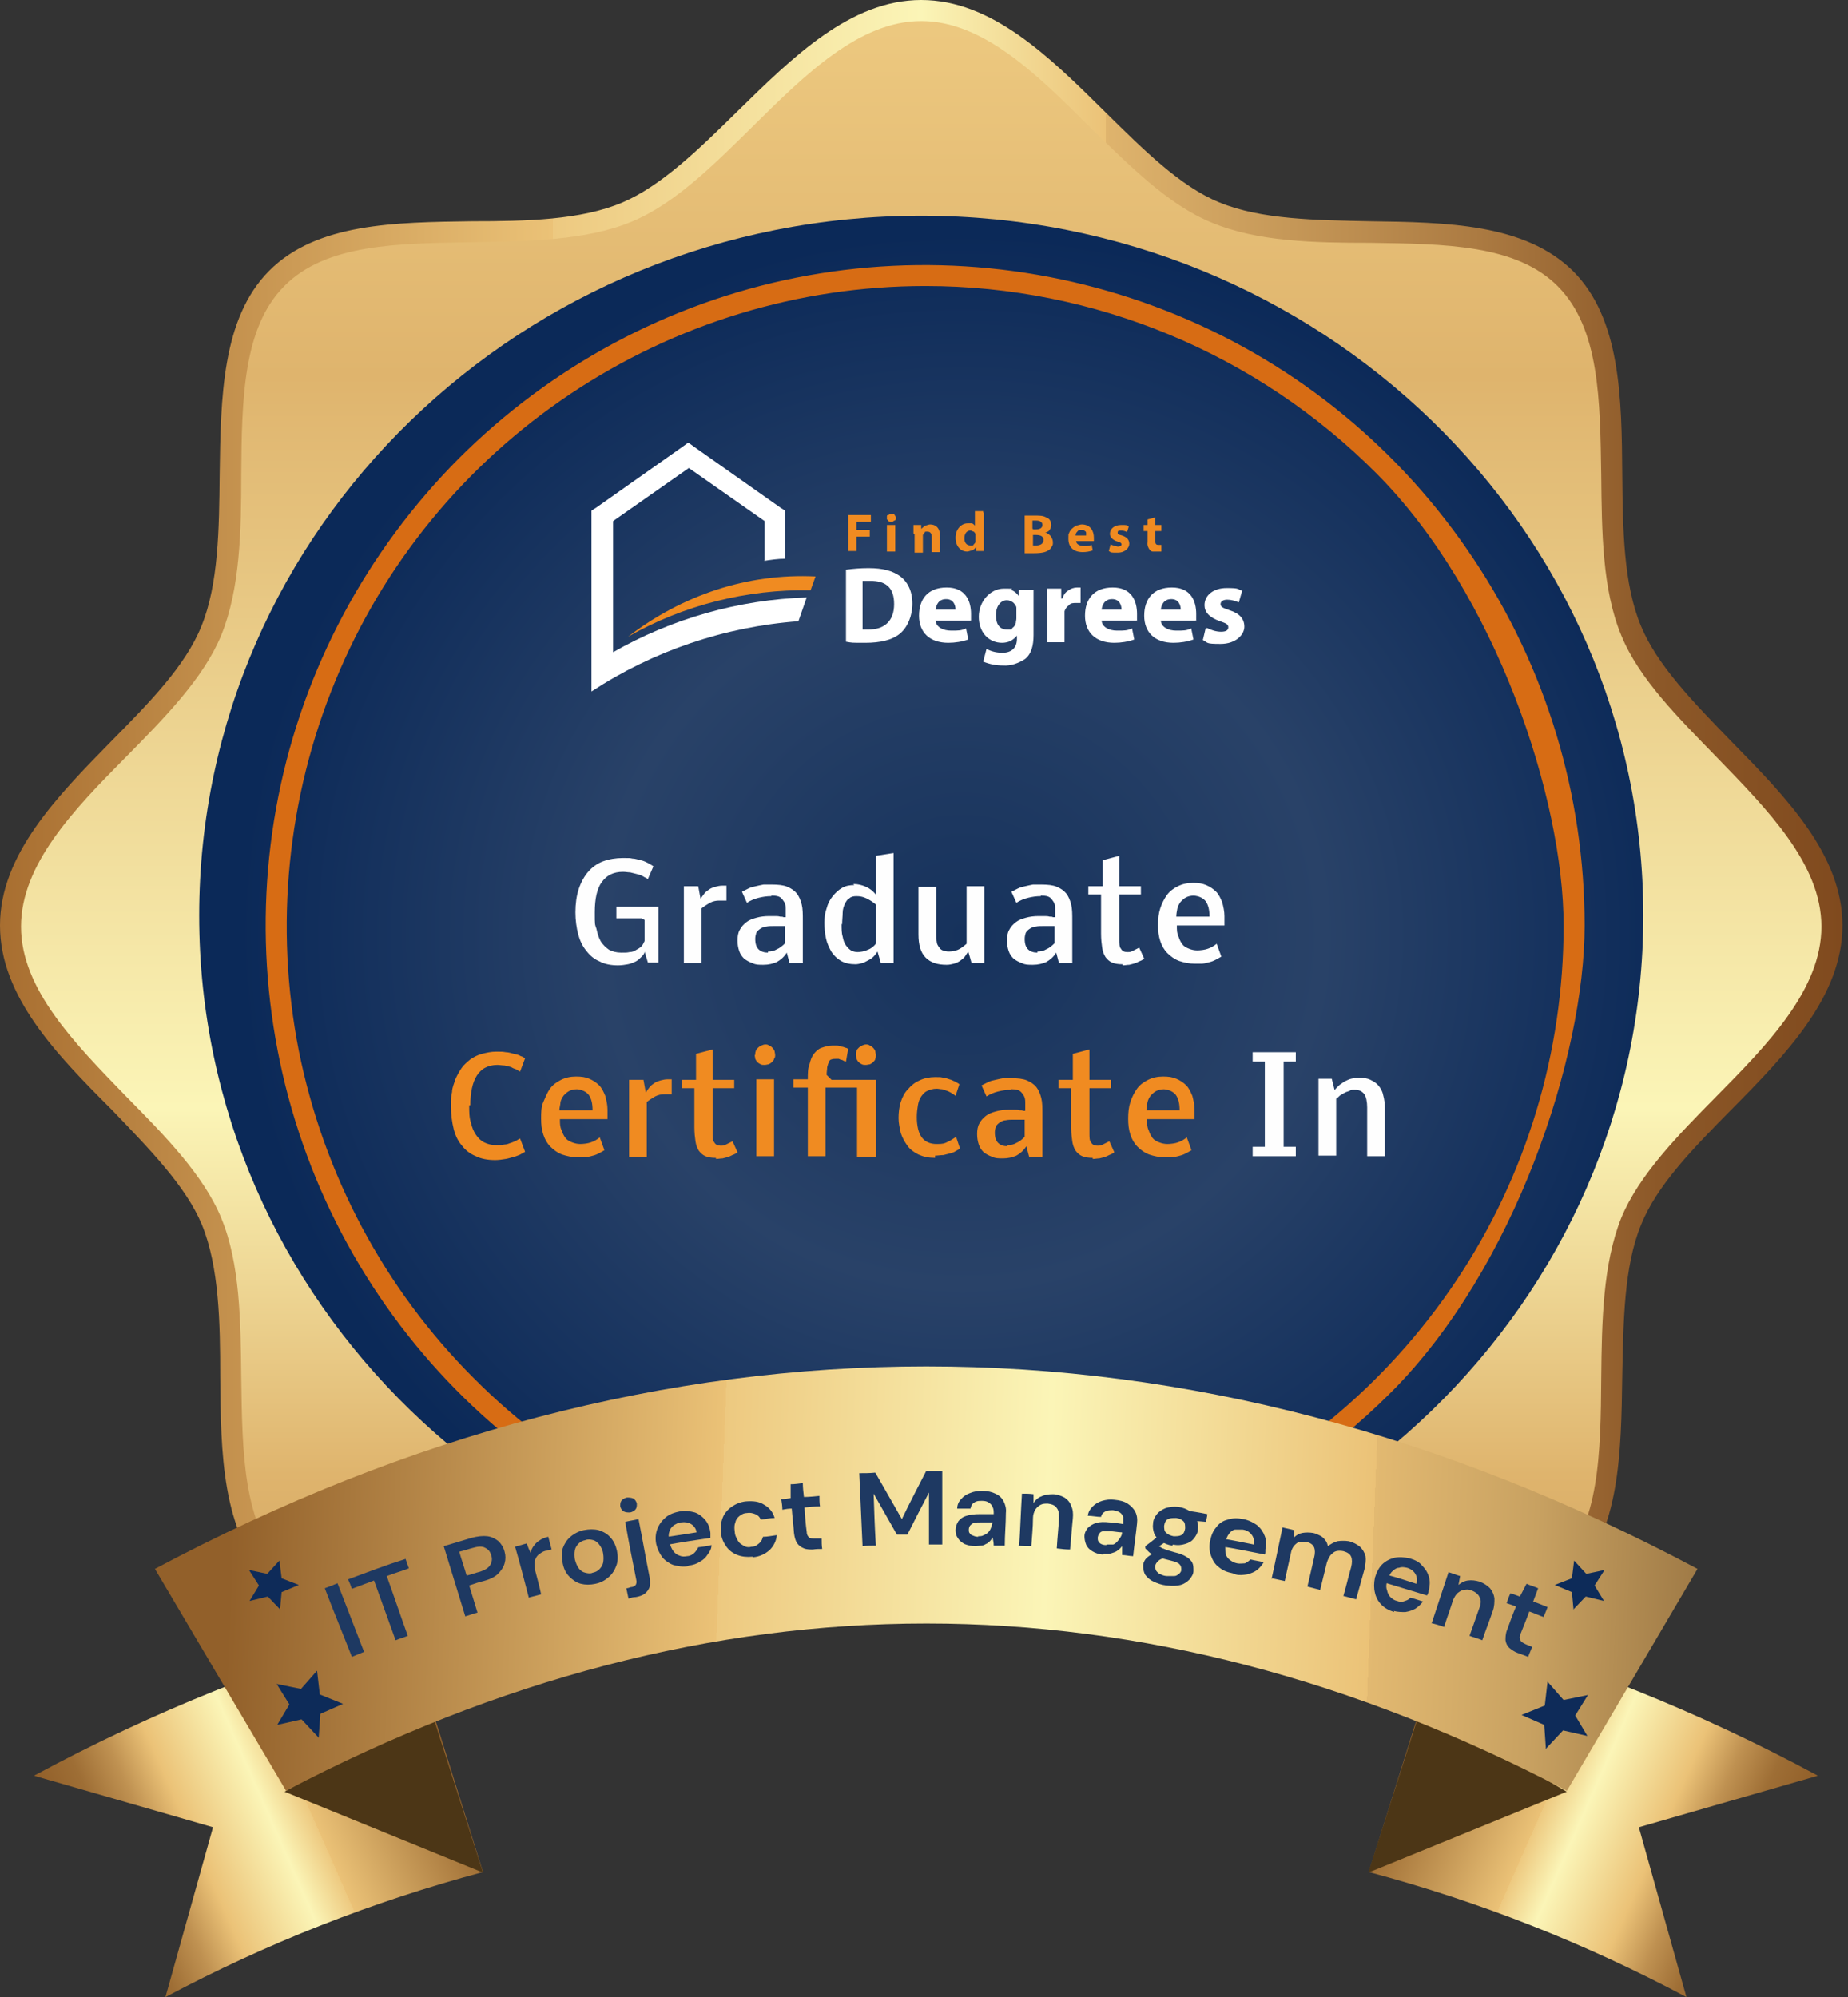 <?xml version="1.0" encoding="UTF-8"?>
<svg xmlns="http://www.w3.org/2000/svg" xmlns:xlink="http://www.w3.org/1999/xlink" version="1.1" viewBox="0 0 334 361">
  <rect x="0" y="0" width="334" height="361" fill="#333333" stroke="none"/>
  <defs>
    <style>
      .cls-1 {
        fill: none;
      }

      .cls-2 {
        fill: url(#radial-gradient-5);
      }

      .cls-3 {
        fill: url(#radial-gradient-4);
      }

      .cls-4 {
        fill: url(#radial-gradient-3);
      }

      .cls-5 {
        fill: url(#radial-gradient-2);
      }

      .cls-6 {
        fill: #1e3962;
      }

      .cls-7 {
        fill: url(#linear-gradient-5);
      }

      .cls-8 {
        fill: url(#linear-gradient-4);
      }

      .cls-9 {
        fill: url(#linear-gradient-3);
      }

      .cls-10 {
        fill: url(#linear-gradient-2);
      }

      .cls-11 {
        fill: url(#radial-gradient);
      }

      .cls-12 {
        fill: url(#linear-gradient);
      }

      .cls-13 {
        clip-path: url(#clippath-1);
      }

      .cls-14 {
        fill: #d76c14;
      }

      .cls-15 {
        fill: #fff;
      }

      .cls-16 {
        fill: #4c3616;
      }

      .cls-17 {
        fill: #fefefe;
      }

      .cls-18 {
        fill: #f08b21;
      }

      .cls-19 {
        clip-path: url(#clippath);
      }

      .cls-20 {
        fill: #a86e30;
      }
    </style>
    <clipPath id="clippath">
      <rect class="cls-1" width="334" height="361"/>
    </clipPath>
    <linearGradient id="linear-gradient" x1="167.1" y1="2601.9" x2="167.1" y2="2932.7" gradientTransform="translate(0 -2600)" gradientUnits="userSpaceOnUse">
      <stop offset="0" stop-color="#edc980"/>
      <stop offset=".2" stop-color="#dfb46d"/>
      <stop offset=".6" stop-color="#fbf5b7"/>
      <stop offset=".8" stop-color="#dfb46d"/>
      <stop offset=".9" stop-color="#cfa360"/>
      <stop offset="1" stop-color="#ac7b42"/>
    </linearGradient>
    <linearGradient id="linear-gradient-2" x1="0" y1="2749.1" x2="333" y2="2749.1" gradientTransform="translate(0 -2600)" gradientUnits="userSpaceOnUse">
      <stop offset="0" stop-color="#a86e30"/>
      <stop offset=".3" stop-color="#ebc277"/>
      <stop offset=".3" stop-color="#edc980"/>
      <stop offset=".5" stop-color="#fbf5b7"/>
      <stop offset=".6" stop-color="#ebc277"/>
      <stop offset=".6" stop-color="#dfb46d"/>
      <stop offset=".8" stop-color="#ac7b42"/>
      <stop offset=".9" stop-color="#8c5828"/>
      <stop offset="1" stop-color="#804a1e"/>
    </linearGradient>
    <radialGradient id="radial-gradient" cx="-3362.6" cy="745.8" fx="-3362.6" fy="745.8" r="1" gradientTransform="translate(438993.9 -94175) scale(130.5 126.5)" gradientUnits="userSpaceOnUse">
      <stop offset="0" stop-color="#16325c"/>
      <stop offset=".5" stop-color="#294268"/>
      <stop offset="1" stop-color="#0b2958"/>
    </radialGradient>
    <linearGradient id="linear-gradient-3" x1="253.5" y1="2913.9" x2="318.6" y2="2942.6" gradientTransform="translate(0 -2600)" gradientUnits="userSpaceOnUse">
      <stop offset="0" stop-color="#92602a"/>
      <stop offset=".4" stop-color="#ebc277"/>
      <stop offset=".4" stop-color="#edc980"/>
      <stop offset=".5" stop-color="#fbf5b7"/>
      <stop offset=".7" stop-color="#ebc277"/>
      <stop offset=".8" stop-color="#bf9151"/>
      <stop offset=".9" stop-color="#9e6e35"/>
      <stop offset="1" stop-color="#92602a"/>
    </linearGradient>
    <linearGradient id="linear-gradient-4" x1="81.2" y1="2913.9" x2="16.1" y2="2942.6" gradientTransform="translate(0 -2600)" gradientUnits="userSpaceOnUse">
      <stop offset="0" stop-color="#92602a"/>
      <stop offset=".4" stop-color="#ebc277"/>
      <stop offset=".4" stop-color="#edc980"/>
      <stop offset=".5" stop-color="#fbf5b7"/>
      <stop offset=".7" stop-color="#ebc277"/>
      <stop offset=".8" stop-color="#bf9151"/>
      <stop offset=".9" stop-color="#9e6e35"/>
      <stop offset="1" stop-color="#92602a"/>
    </linearGradient>
    <linearGradient id="linear-gradient-5" x1="41.5" y1="2882.6" x2="336.1" y2="2894.1" gradientTransform="translate(0 -2600)" gradientUnits="userSpaceOnUse">
      <stop offset="0" stop-color="#92602a"/>
      <stop offset=".3" stop-color="#ebc277"/>
      <stop offset=".3" stop-color="#edc980"/>
      <stop offset=".5" stop-color="#fbf5b7"/>
      <stop offset=".7" stop-color="#ebc277"/>
      <stop offset=".7" stop-color="#e2b971"/>
      <stop offset=".8" stop-color="#c8a161"/>
      <stop offset=".9" stop-color="#9f7a46"/>
      <stop offset="1" stop-color="#642"/>
      <stop offset="1" stop-color="#4d2c12"/>
    </linearGradient>
    <radialGradient id="radial-gradient-2" cx="-3420.6" cy="697.4" fx="-3420.6" fy="697.4" r="1" gradientTransform="translate(-262042.7 137534.4) rotate(163.5) scale(84.9 81.9)" gradientUnits="userSpaceOnUse">
      <stop offset="0" stop-color="#1e3962"/>
      <stop offset=".5" stop-color="#0e2b59"/>
      <stop offset="1" stop-color="#0d2b59"/>
    </radialGradient>
    <radialGradient id="radial-gradient-3" cx="-3412.6" cy="705.8" fx="-3412.6" fy="705.8" r="1" gradientTransform="translate(-348515.4 184149.4) rotate(163.5) scale(113.3 109.3)" gradientUnits="userSpaceOnUse">
      <stop offset="0" stop-color="#1e3962"/>
      <stop offset=".5" stop-color="#0e2b59"/>
      <stop offset="1" stop-color="#0d2b59"/>
    </radialGradient>
    <radialGradient id="radial-gradient-4" cx="-3344.1" cy="741.1" fx="-3344.1" fy="741.1" r="1" gradientTransform="translate(289532.4 22778.2) rotate(16.5) scale(84.9 81.9)" gradientUnits="userSpaceOnUse">
      <stop offset="0" stop-color="#1e3962"/>
      <stop offset=".5" stop-color="#0e2b59"/>
      <stop offset="1" stop-color="#0d2b59"/>
    </radialGradient>
    <radialGradient id="radial-gradient-5" cx="-3355.3" cy="738.5" fx="-3355.3" fy="738.5" r="1" gradientTransform="translate(387412.1 30820.6) rotate(16.5) scale(113.3 109.3)" gradientUnits="userSpaceOnUse">
      <stop offset="0" stop-color="#1e3962"/>
      <stop offset=".5" stop-color="#0e2b59"/>
      <stop offset="1" stop-color="#0d2b59"/>
    </radialGradient>
    <clipPath id="clippath-1">
      <rect class="cls-1" x="107" y="80" width="118" height="45"/>
    </clipPath>
  </defs>
  <!-- Generator: Adobe Illustrator 28.6.0, SVG Export Plug-In . SVG Version: 1.2.0 Build 709)  -->
  <g>
    <g id="Layer_1">
      <g id="Layer_1-2" data-name="Layer_1">
        <g class="cls-19">
          <g>
            <path class="cls-12" d="M332.2,167.3c0,20.7-29,35.4-36.4,53.4-7.7,18.6,2.1,49.5-11.9,63.6s-44.9,4.2-63.5,11.9c-17.9,7.4-34.8-17.2-55.4-17.2s-33.3,24.6-51.2,17.2c-18.6-7.7-49.4,2.1-63.5-11.9-14-14-4.2-44.9-11.9-63.6-7.4-17.9-36.4-32.7-36.4-53.4s29-35.4,36.5-53.4c7.7-18.6-2.1-49.5,11.9-63.6,14-14,44.9-4.2,63.5-11.9C131.8,31,146.5,1.9,167.1,1.9s35.3,29.1,53.3,36.5c18.6,7.7,49.4-2.1,63.4,11.9s4.2,45,11.9,63.6c7.4,18,36.4,32.7,36.4,53.4h.1Z"/>
            <path class="cls-10" d="M166.5,291.6c-12.8,0-23.2-10.3-33.2-20.2-7-6.9-13.6,29.5-20.7,26.6-7.5-3.1-17.5-3.3-27.2-3.4-13.8-.2-28-.3-36.7-9-8.6-8.6-8.8-23-8.9-36.8,0-9.7-.2-19.8-3.3-27.4-2.9-7-9.5-13.7-16.3-20.8C10.2,190.6,0,180.1,0,167.3s10.3-23.3,20.1-33.3c6.9-7,13.4-13.6,16.3-20.8,3.1-7.6,3.2-17.6,3.3-27.4.2-13.9.4-28.2,8.9-36.8,8.6-8.7,22.8-8.8,36.7-9,9.7,0,19.7-.2,27.2-3.4,7-3,13.7-9.5,20.7-16.4C143.3,10.3,153.7,0,166.5,0s23.2,10.3,33.2,20.2c7,6.9,13.6,13.5,20.7,16.4,7.5,3.1,17.5,3.2,27.2,3.4,13.8.2,28,.4,36.7,9,8.6,8.6,8.8,22.9,8.9,36.8.1,9.7.2,19.8,3.4,27.4,2.9,7,9.4,13.7,16.3,20.8,9.9,10.1,20.1,20.5,20.1,33.3s-10.2,23.3-20.1,33.3c-6.9,7-13.4,13.6-16.3,20.8-3.1,7.5-3.2,17.6-3.4,27.3-.2,13.9-.4,28.2-8.9,36.8-8.6,8.7-22.9,8.8-36.7,9-9.7.1-19.7.2-27.2,3.4-7,2.9-13.7-33.5-20.7-26.6-10,9.9-20.4,20.2-33.2,20.2h0ZM166.5,3.8c-11.2,0-21,9.7-30.5,19.1-7,6.9-14.1,14-21.9,17.2-8.2,3.4-18.6,3.5-28.7,3.7-13.6.2-26.5.3-34,7.9-7.5,7.5-7.7,20.5-7.8,34.2,0,10.1-.2,20.5-3.6,28.9-3.2,7.8-10.3,15-17.2,22-9.4,9.5-19,19.4-19,30.7s9.7,21.1,19,30.7c6.9,7,14,14.2,17.2,22,3.4,8.2,3.5,18.7,3.6,28.8.2,13.7.3,26.6,7.8,34.2,7.5,7.5,20.4,7.7,34,7.9,10.1.1,20.4.3,28.7,3.7,7.8,3.2,14.9-32.6,21.9-25.8,9.5,9.4,19.3,19.1,30.5,19.1s21-9.7,30.5-19.1c7-6.9,14.1,28.9,21.9,25.8,8.2-3.4,18.6-3.5,28.7-3.7,13.6-.2,26.5-.3,34-7.9,7.5-7.5,7.7-20.5,7.8-34.2.1-10.1.3-20.5,3.6-28.8,3.2-7.8,10.3-15,17.2-22,9.4-9.5,19-19.4,19-30.7s-9.7-21.1-19-30.7c-6.8-7-14-14.1-17.2-22-3.4-8.2-3.5-18.7-3.6-28.8-.2-13.7-.3-26.6-7.8-34.2s-20.4-7.7-34-7.9c-10.1,0-20.4-.2-28.7-3.7-7.8-3.2-14.9-10.4-21.9-17.2-9.5-9.5-19.3-19.2-30.5-19.2h0Z"/>
            <path class="cls-20" d="M294,166c0,24.9-7.4,49.3-21.4,70-14,20.7-33.8,36.9-57,46.4s-48.7,12-73.4,7.2c-24.6-4.9-47.3-16.9-65-34.5-17.8-17.6-29.9-40.1-34.8-64.5-4.9-24.4-2.4-49.8,7.2-72.8,9.6-23,25.9-42.7,46.8-56.5,20.9-13.8,45.4-21.2,70.6-21.2s66,13.3,89.8,36.9,37.2,55.7,37.2,89.1h0Z"/>
            <path class="cls-11" d="M166.5,292c72.1,0,130.5-56.6,130.5-126.5s-58.4-126.5-130.5-126.5S36,95.6,36,165.5s58.4,126.5,130.5,126.5Z"/>
            <path class="cls-14" d="M167.2,286.7c-23.6,0-46.6-7-66.2-20.1s-34.9-31.8-43.9-53.6-11.4-45.8-6.8-69c4.6-23.2,16-44.4,32.6-61.1,16.7-16.7,37.9-28.1,61-32.7,23.1-4.6,47.1-2.2,68.9,6.8,21.8,9,40.4,24.3,53.5,44,13.1,19.6,20.1,42.7,20.1,66.3s-12.6,62-35,84.4c-22.4,22.4-52.7,35-84.3,35h.1ZM167.2,51.7c-22.8,0-45.1,6.8-64.1,19.5s-33.8,30.7-42.5,51.9c-8.7,21.1-11,44.4-6.6,66.8,4.5,22.4,15.4,43,31.6,59.2,16.1,16.2,36.7,27.2,59.1,31.6,22.4,4.5,45.6,2.2,66.7-6.6,21.1-8.7,39.1-23.6,51.8-42.6,12.7-19,19.4-41.3,19.4-64.2s-12.2-60-33.8-81.7c-21.6-21.7-51-33.9-81.5-33.9h0Z"/>
            <path class="cls-9" d="M328.4,320.9c-21.3-11.5-43.8-20.5-67.1-26.9l-13.9,44.4c19.9,5.3,39.2,12.9,57.4,22.6l-8.6-30.7,32.3-9.3h0Z"/>
            <path class="cls-16" d="M283.1,323.9l-35.8,14.6,9.6-30,26.3,15.4h0Z"/>
            <path class="cls-8" d="M6.3,320.9c21.3-11.5,43.8-20.5,67.1-26.9l13.9,44.4c-19.9,5.3-39.2,12.9-57.4,22.6l8.6-30.7-32.3-9.3h0Z"/>
            <path class="cls-16" d="M51.5,323.9l35.8,14.6-9.6-30-26.3,15.4h0Z"/>
            <path class="cls-7" d="M283.2,323.7c-76.9-40.3-154.6-40.3-231.5,0l-23.7-40.1c91.6-48.8,187.2-48.8,278.8,0l-23.6,40.1h0Z"/>
            <path class="cls-5" d="M284.3,291l2.3-2.4,3.3.8-1.7-2.8,1.8-2.8-3.3.7-2.2-2.4-.4,3.2-3.1,1.2,3.1,1.3.3,3.2h0Z"/>
            <path class="cls-4" d="M279.5,316l3-3.2,4.4,1-2.2-3.7,2.3-3.7-4.4.9-2.9-3.3-.5,4.3-4.2,1.7,4.1,1.8.3,4.3h.1Z"/>
            <path class="cls-3" d="M50.7,291l-2.3-2.4-3.3.8,1.7-2.8-1.8-2.8,3.3.7,2.2-2.4.4,3.2,3.1,1.2-3.1,1.3-.3,3.2h0Z"/>
            <path class="cls-2" d="M57.5,314l-3-3.2-4.4,1,2.2-3.7-2.3-3.7,4.4.9,2.9-3.3.5,4.3,4.2,1.7-4.1,1.8-.3,4.3h-.1Z"/>
            <path class="cls-17" d="M116,166h-4.6v-2.1h7.6v10.1h-1.9l-.6-2c0,.4-.3.7-.6,1-.3.3-.6.6-1,.8s-.9.4-1.4.5-1.2.2-1.8.2c-1.2,0-2.4-.2-3.3-.7-1-.4-1.8-1.1-2.4-1.9-.7-.8-1.2-1.9-1.5-3-.3-1.2-.5-2.5-.5-4s.2-3,.6-4.2,1-2.3,1.7-3.1,1.6-1.5,2.7-1.9,2.3-.6,3.6-.6,1.2,0,1.7.1c.5,0,1,.2,1.5.3s.9.3,1.3.5.7.4,1,.6l-1,2.3c-.3-.2-.6-.3-.9-.5s-.7-.3-1.1-.4c-.4-.1-.8-.2-1.2-.3-.4,0-.8-.1-1.3-.1-1.7,0-2.9.6-3.8,1.8s-1.3,3.1-1.3,5.5,0,2.1.3,3c.2.9.4,1.6.8,2.3.4.6.9,1.1,1.5,1.5.6.3,1.3.5,2.2.5s1,0,1.5-.1c.5,0,.9-.2,1.2-.4.4-.2.7-.4.9-.6.3-.3.4-.6.6-1v-3.8l-.5-.3ZM126.7,162.4c.2-.4.5-.7.7-1,.3-.3.6-.5.9-.7.3-.2.7-.3,1-.4.4-.1.8-.2,1.2-.2h.8v2.7h-1.3c-.6,0-1.1.1-1.7.4-.5.3-1,.6-1.5,1v9.9h-3.2v-13.9h2.6l.4,2.2h.1ZM139.4,162c-.8,0-1.5.1-2.3.3s-1.5.5-2.1.9l-.9-2c.4-.2.8-.4,1.2-.6.4-.2.8-.3,1.3-.4.4-.1.9-.2,1.4-.3h1.5c1.1,0,2.1.1,2.8.4.7.3,1.3.7,1.7,1.2s.7,1.2.9,2,.2,1.8.2,2.9v7.7h-2.4l-.5-1.9c-.5.8-1.1,1.3-1.8,1.7-.7.3-1.5.5-2.4.5s-1.4,0-2-.3c-.6-.2-1.1-.5-1.5-.8-.4-.4-.7-.8-.9-1.4-.2-.6-.3-1.2-.3-1.9s.1-1.4.4-1.9c.3-.6.7-1,1.2-1.4s1.1-.6,1.8-.8,1.5-.3,2.3-.3h1.1c.3,0,.6,0,.9.1.3,0,.5,0,.6.1h.4v-1.6c0-.5-.1-.9-.3-1.2s-.4-.6-.7-.8-.8-.3-1.4-.3h-.2ZM138.8,172c.6,0,1.1-.1,1.6-.4.5-.2,1-.6,1.5-1.1v-3.1h-1.9c-.6,0-1.1,0-1.5.1-.4,0-.8.2-1.1.4s-.5.4-.7.7c-.1.3-.2.7-.2,1.1,0,.9.2,1.5.6,1.9.4.4,1,.6,1.7.6v-.2ZM152.1,167c0,.9,0,1.7.2,2.3.1.6.3,1.2.6,1.6.3.4.6.7.9.9.4.2.8.3,1.2.3s1.2-.1,1.8-.4c.6-.2,1.1-.6,1.5-1.1v-7.1c-.6-.5-1.1-.8-1.7-1.1-.6-.3-1.2-.4-1.8-.4s-1,.1-1.3.4c-.4.2-.6.6-.8,1s-.4,1-.4,1.6-.1,1.3-.1,2.1h0ZM154.2,159.8c.9,0,1.6.2,2.3.5s1.3.8,1.8,1.4v-7l3.2-.5v19.9h-2.3l-.6-2.1c-.2.3-.4.6-.7.9-.3.3-.6.5-1,.7s-.7.4-1.1.5c-.4.1-.8.2-1.2.2-1,0-1.9-.2-2.6-.6-.7-.4-1.3-1-1.7-1.6-.4-.7-.8-1.5-1-2.4s-.3-1.9-.3-2.9.1-1.8.4-2.6c.2-.8.6-1.6,1.1-2.2.5-.6,1-1.1,1.7-1.5s1.4-.5,2.2-.5l-.2-.2ZM169.2,168.9c0,.5,0,.9.1,1.3,0,.4.2.7.4,1s.4.5.7.6.6.2,1.1.2,1.1-.1,1.6-.3,1-.6,1.6-1.1v-10.4h3.2v13.9h-2.3l-.6-2.1c-.2.3-.4.6-.6.9-.2.3-.5.5-.9.8-.3.2-.7.4-1.1.5-.4.1-.8.2-1.3.2-1.7,0-2.9-.4-3.8-1.3s-1.3-2.3-1.3-4.2v-8.6h3.2v8.7h0ZM188.1,162c-.8,0-1.5.1-2.3.3s-1.5.5-2.1.9l-.9-2c.4-.2.8-.4,1.2-.6.4-.2.8-.3,1.3-.4.4-.1.9-.2,1.4-.3h1.5c1.1,0,2.1.1,2.8.4.7.3,1.3.7,1.7,1.2s.7,1.2.9,2,.2,1.8.2,2.9v7.7h-2.4l-.5-1.9c-.5.8-1.1,1.3-1.8,1.7-.7.3-1.5.5-2.4.5s-1.4,0-2-.3c-.6-.2-1.1-.5-1.5-.8-.4-.4-.7-.8-.9-1.4s-.3-1.2-.3-1.9.1-1.4.4-1.9c.3-.6.7-1,1.2-1.4s1.1-.6,1.8-.8,1.5-.3,2.3-.3h1.1c.3,0,.6,0,.9.1.3,0,.5,0,.6.1h.4v-1.6c0-.5-.1-.9-.3-1.2s-.4-.6-.7-.8-.8-.3-1.4-.3h-.2ZM187.5,172c.6,0,1.1-.1,1.6-.4.5-.2,1-.6,1.5-1.1v-3.1h-1.9c-.6,0-1.1,0-1.5.1-.4,0-.8.2-1.1.4s-.5.4-.7.7c-.1.3-.2.7-.2,1.1,0,.9.2,1.5.6,1.9.4.4,1,.6,1.7.6v-.2ZM202.8,174.3c-.7,0-1.3-.1-1.8-.3s-.9-.6-1.2-1c-.3-.5-.5-1-.6-1.7s-.2-1.5-.2-2.5v-7.1h-2.3v-1.5h2.6v-4.7l3-.8v5.5h3.9v1.5h-3.9v8.1c0,.8,0,1.4.3,1.7.2.4.6.6,1.1.6s.6,0,1-.2.8-.4,1.2-.6l.9,2c-.2.1-.4.3-.7.4-.3.1-.6.3-.9.4-.3.1-.7.2-1.1.3-.4,0-.8.1-1.2.1v-.2ZM220.6,173c-.3.2-.7.4-1.1.6-.4.2-.8.3-1.2.4-.4.1-.8.2-1.2.2h-1.1c-1.1,0-2-.2-2.9-.5-.8-.3-1.5-.8-2.1-1.4-.6-.6-1-1.3-1.3-2.2s-.4-1.8-.4-2.9.1-2.1.4-3c.3-.9.7-1.7,1.2-2.4s1.2-1.2,2-1.6c.8-.4,1.7-.6,2.7-.6s1.7.1,2.4.4c.7.3,1.3.7,1.8,1.2s.8,1.2,1.1,1.9c.2.8.4,1.6.4,2.5v1.7h-8.6c0,.8,0,1.4.3,2,.2.6.4,1,.7,1.4s.7.6,1.2.8,1,.3,1.5.3,1.4-.1,1.9-.3c.6-.2,1.1-.5,1.6-.9l.8,2.2v.2ZM218.6,165.7c0-1.2-.2-2.1-.7-2.8-.5-.6-1.2-.9-2.1-1-.5,0-1,.1-1.4.3s-.7.5-1,.8c-.3.4-.5.8-.6,1.2-.1.5-.2,1-.2,1.5h6v-.2.2ZM228.6,207.3v-15.4h-2.2v-1.7h7.8v1.7h-2.2v15.4h2.2v1.7h-7.8v-1.7h2.2ZM241.1,197.2c.2-.3.5-.6.8-.9.3-.3.7-.5,1.1-.8.4-.2.8-.4,1.2-.5s.9-.2,1.3-.2c.8,0,1.6.1,2.2.4s1.1.6,1.5,1.1.7,1.1.8,1.7c.2.7.3,1.5.3,2.4v8.6h-3.2v-8.8c0-1.1-.2-1.9-.5-2.4-.4-.5-.9-.8-1.7-.8s-.7,0-1,.2c-.3.1-.7.2-1,.4s-.6.3-.8.5-.4.4-.6.5v10.3h-3.2v-13.9h2.4l.5,2v.2Z"/>
            <path class="cls-18" d="M84.8,199.8c0,1.1,0,2.2.3,3.1.2.9.5,1.6.9,2.2.4.6.9,1.1,1.5,1.4.6.3,1.3.5,2.2.5s1,0,1.4-.1c.5,0,.9-.2,1.2-.3.4-.1.7-.3,1-.4.3-.2.5-.3.7-.4l.9,2.4c0,0-.3.2-.7.4-.3.2-.7.3-1.2.5-.5.1-1,.3-1.6.4-.6.1-1.3.2-1.9.2-1.3,0-2.5-.2-3.5-.7-1-.4-1.9-1.1-2.5-1.9-.7-.8-1.2-1.8-1.5-3s-.5-2.6-.5-4.1,0-1.7.2-2.6c0-.8.4-1.6.6-2.3.3-.7.7-1.4,1.1-2s1-1.1,1.6-1.6c.6-.4,1.3-.8,2.1-1s1.6-.4,2.6-.4,1.1,0,1.7.1c.5,0,1.1.2,1.5.3.5.1.9.2,1.2.4.4.1.6.3.8.4l-.9,2.4c-.2-.1-.4-.2-.7-.4-.3-.1-.6-.2-.9-.4-.4-.1-.7-.2-1.2-.3-.4,0-.9-.1-1.3-.1-.9,0-1.6.2-2.2.5s-1.1.8-1.5,1.4c-.4.6-.7,1.4-.9,2.3-.2.9-.3,2-.3,3.1h-.2ZM109.1,208c-.3.2-.7.4-1.1.6-.4.2-.8.3-1.2.4-.4.1-.8.2-1.2.2h-1.1c-1.1,0-2-.2-2.9-.5-.8-.3-1.5-.8-2.1-1.4-.6-.6-1-1.3-1.3-2.2s-.4-1.8-.4-2.9,0-2.1.4-3,.7-1.7,1.2-2.4,1.2-1.2,2-1.6c.8-.4,1.7-.6,2.7-.6s1.7.1,2.4.4c.7.3,1.3.7,1.8,1.2s.8,1.2,1.1,1.9c.2.8.4,1.6.4,2.5v1.7h-8.6c0,.8,0,1.4.3,2,.2.6.4,1,.7,1.4.3.4.7.6,1.2.8s1,.3,1.5.3,1.4-.1,1.9-.3c.6-.2,1.1-.5,1.6-.9l.8,2.2v.2ZM107.1,200.7c0-1.2-.2-2.1-.7-2.8-.5-.6-1.2-.9-2.1-1-.5,0-1,.1-1.4.3s-.7.5-1,.8c-.3.4-.5.8-.6,1.2,0,.5-.2,1-.2,1.5h6v-.2.2ZM116.8,197.4c.2-.4.5-.7.7-1,.3-.3.6-.5.9-.7s.7-.3,1-.4c.4-.1.8-.2,1.2-.2h.8v2.7h-1.3c-.6,0-1.1.1-1.7.4-.5.3-1,.6-1.5,1v9.9h-3.2v-13.9h2.6l.4,2.2h0ZM129.3,209.3c-.7,0-1.3-.1-1.8-.3s-.9-.6-1.2-1c-.3-.5-.5-1-.6-1.7s-.2-1.5-.2-2.5v-7.1h-2.3v-1.5h2.6v-4.7l3-.8v5.5h3.9v1.5h-3.9v8.1c0,.8,0,1.4.3,1.7.2.4.6.6,1.1.6s.6,0,1-.2.8-.4,1.2-.6l.9,2c-.2.1-.4.3-.7.4-.3.1-.6.3-.9.4-.3.1-.7.2-1.1.3-.4,0-.8.1-1.2.1v-.2ZM136.7,209v-13.9h3.2v13.9h-3.2ZM136.5,190.7c0-.3,0-.5.1-.7,0-.2.2-.4.4-.6.2-.2.4-.3.6-.4.2-.1.5-.2.7-.2s.5,0,.7.2c.2,0,.4.2.6.4.2.2.3.4.4.6,0,.2.1.5.1.7s0,.5-.2.7c0,.2-.2.4-.4.6-.2.2-.4.3-.6.4-.2,0-.4.1-.7.1s-.5,0-.7-.1-.4-.2-.6-.4c-.2-.2-.3-.4-.4-.6,0-.2-.1-.5-.1-.7h0ZM154.7,190.7c0-.3,0-.5.1-.7,0-.2.2-.4.4-.6.2-.2.4-.3.6-.4.2-.1.5-.2.7-.2s.5,0,.7.2c.2,0,.4.2.6.4.2.2.3.4.4.6,0,.2.1.5.1.7s0,.5-.1.7c0,.2-.2.4-.4.6-.2.2-.4.3-.6.4-.2,0-.5.1-.7.1s-.5,0-.7-.1-.4-.2-.6-.4c-.2-.2-.3-.4-.4-.6,0-.2-.1-.5-.1-.7ZM154.9,209v-12.4h-5.7v12.4h-3.2v-12.4h-2.6v-1.5h2.6c0-1.1,0-2,.3-2.7.2-.8.4-1.4.8-1.9.4-.5.8-.9,1.4-1.1.6-.2,1.2-.4,1.9-.4h.9c.3,0,.6.1.8.2.2,0,.5.1.7.2.2,0,.3.1.5.2l-.4,2.3c-.2,0-.5-.2-.7-.3-.2,0-.4-.1-.6-.2h-.6c-.2,0-.5,0-.7.1-.2,0-.4.2-.5.5-.1.2-.2.5-.3.9,0,.4-.1.8-.1,1.4l.9.9h8v13.9h-3.4ZM169,209.3c-1.2,0-2.1-.2-3-.6-.8-.4-1.5-.9-2-1.6-.5-.7-.9-1.4-1.2-2.3-.2-.9-.4-1.8-.4-2.7s.1-2,.4-2.9c.3-.9.7-1.7,1.3-2.3.6-.7,1.2-1.2,2.1-1.6.8-.4,1.8-.6,2.8-.6s1,0,1.4.1c.4,0,.9.2,1.2.3.4.1.7.3,1,.4.3.2.6.3.8.5l-.7,2.1c-.2-.2-.4-.3-.7-.5-.2-.1-.5-.3-.8-.4-.3-.1-.6-.2-.9-.3-.3,0-.7-.1-1-.1-.7,0-1.3.2-1.7.4-.5.2-.8.6-1.1,1s-.5,1-.6,1.6-.2,1.3-.2,2.1c0,1.6.3,2.9.9,3.7.6.8,1.5,1.2,2.7,1.2s1.4-.1,2-.4c.5-.2,1-.6,1.5-.9l.7,2.1c-.2.2-.5.3-.8.5s-.6.3-1,.4c-.4.1-.8.2-1.2.3-.5,0-1,.1-1.5.1v.4ZM182.7,197c-.8,0-1.5.1-2.3.3s-1.5.5-2.1.9l-.9-2c.4-.2.8-.4,1.2-.6.4-.2.8-.3,1.3-.4.4-.1.9-.2,1.4-.3h1.5c1.1,0,2.1.1,2.8.4.7.3,1.3.7,1.7,1.2s.7,1.2.9,2,.2,1.8.2,2.9v7.7h-2.4l-.5-1.9c-.5.8-1.1,1.3-1.8,1.7-.7.3-1.5.5-2.4.5s-1.4,0-2-.3c-.6-.2-1.1-.5-1.5-.8-.4-.4-.7-.8-.9-1.4-.2-.6-.3-1.2-.3-1.9s.1-1.4.4-1.9c.3-.6.7-1,1.2-1.4s1.1-.6,1.8-.8,1.5-.3,2.3-.3h1.1c.3,0,.6,0,.9.1.3,0,.5,0,.6.1h.4v-1.6c0-.5-.1-.9-.3-1.2s-.4-.6-.7-.8-.8-.3-1.4-.3h-.2ZM182.1,207c.6,0,1.1-.1,1.6-.4.5-.2,1-.6,1.5-1.1v-3.1h-1.9c-.6,0-1.1,0-1.5.1-.4,0-.8.2-1.1.4s-.5.4-.7.7c-.1.3-.2.7-.2,1.1,0,.9.2,1.5.6,1.9.4.4,1,.6,1.7.6v-.2ZM197.4,209.3c-.7,0-1.3-.1-1.8-.3s-.9-.6-1.2-1c-.3-.5-.5-1-.6-1.7s-.2-1.5-.2-2.5v-7.1h-2.3v-1.5h2.6v-4.7l3-.8v5.5h3.9v1.5h-3.9v8.1c0,.8,0,1.4.3,1.7.2.4.6.6,1.1.6s.6,0,1-.2.8-.4,1.2-.6l.9,2c-.2.1-.4.3-.7.4-.3.1-.6.3-.9.4-.3.1-.7.2-1.1.3-.4,0-.8.1-1.2.1v-.2ZM215.2,208c-.3.2-.7.4-1.1.6-.4.2-.8.3-1.2.4-.4.1-.8.2-1.2.2h-1.1c-1.1,0-2-.2-2.9-.5-.8-.3-1.5-.8-2.1-1.4-.6-.6-1-1.3-1.3-2.2s-.4-1.8-.4-2.9.1-2.1.4-3c.3-.9.7-1.7,1.2-2.4s1.2-1.2,2-1.6c.8-.4,1.7-.6,2.7-.6s1.7.1,2.4.4c.7.3,1.3.7,1.8,1.2s.8,1.2,1.1,1.9c.2.8.4,1.6.4,2.5v1.7h-8.6c0,.8,0,1.4.3,2,.2.6.4,1,.7,1.4s.7.6,1.2.8,1,.3,1.5.3,1.4-.1,1.9-.3c.6-.2,1.1-.5,1.6-.9l.8,2.2v.2ZM213.2,200.7c0-1.2-.2-2.1-.7-2.8-.5-.6-1.2-.9-2.1-1-.5,0-1,.1-1.4.3s-.7.5-1,.8c-.3.4-.5.8-.6,1.2-.1.5-.2,1-.2,1.5h6v-.2.2Z"/>
            <g class="cls-13">
              <g>
                <path class="cls-15" d="M138.2,101.4v-7.2l-13.7-9.6-13.7,9.6v23.7c10.7-6.1,22.7-9.5,35-9.9l-1.5,4.3c-13.4,1-26.3,5.4-37.4,12.7v-32.7l.8-.5,15.6-11,1.1-.8,1.1.8,15.6,11,.8.5v8.7c-1.3,0-2.6.2-3.9.4"/>
                <path class="cls-18" d="M153.2,93.1h4.2v1.2h-2.6v1.5h2.4v1.2h-2.4v2.6h-1.5v-6.6h0Z"/>
                <path class="cls-18" d="M161.9,93.6v.3s-.1.2-.2.2c0,0-.2,0-.3.2h-.6s-.2,0-.3-.2c0,0-.1-.2-.2-.2v-.6s0-.2.2-.2c0,0,.2,0,.3-.2h.6c.1,0,.2,0,.3.2,0,0,.1.2.2.3v.3h0ZM160.3,99.7v-4.8h1.5v4.8h-1.5Z"/>
                <path class="cls-18" d="M165.1,96.4v-1.5h1.4v.7c.2-.2.5-.4.7-.6.3,0,.6-.2.9-.2,1,0,1.8.6,1.8,2.1v2.9h-1.5v-2.7c0-.6-.2-1-.8-1s-.3,0-.5.2-.2.2-.3.4v3.2h-1.5v-3.3l-.2-.2Z"/>
                <path class="cls-18" d="M177.8,92.7v6.9h-1.4v-.7c-.2.3-.5.5-.7.6-.3,0-.6.2-.9.2-1.2,0-2.1-1-2.1-2.5s1-2.6,2.2-2.6.5,0,.7,0c.2,0,.4.2.6.4v-2.6h1.5v.2ZM176.3,96.9v-.3c0-.2-.2-.4-.3-.5-.2,0-.4-.2-.6-.2-.7,0-1.1.6-1.1,1.4s.4,1.3,1.1,1.3.4,0,.6-.2.3-.3.3-.5v-.9h0Z"/>
                <path class="cls-18" d="M185.2,93.2c.7,0,1.3,0,2,0s1.4,0,2,.4c.2,0,.5.3.6.5s.2.5.2.8-.1.6-.3.9-.5.4-.8.5c.4,0,.7.3,1,.6.2.3.4.7.4,1.1s0,.5-.2.8c-.1.2-.3.5-.5.6-.5.4-1.3.6-2.7.6h-1.7v-6.7ZM186.7,95.7h.5c.8,0,1.2-.3,1.2-.8s-.4-.8-1.1-.8h-.7v1.5h.1ZM186.7,98.6h.6c.7,0,1.3-.3,1.3-1s-.6-.9-1.4-.9h-.5v1.9h0Z"/>
                <path class="cls-18" d="M194.5,97.8c0,.6.7.9,1.4.9s.9,0,1.4-.2l.2,1c-.6.2-1.2.3-1.8.3-1.7,0-2.6-.9-2.6-2.4s0-.7.1-1,.3-.6.5-.8c.2-.2.5-.4.8-.6.3,0,.7-.2,1-.2,1.6,0,2.2,1.2,2.2,2.4v.6h-3.2,0ZM196.3,96.7v-.4c0,0,0-.2-.2-.3s-.2-.2-.3-.2h-.4c-.3,0-.5,0-.7.3-.2.2-.3.4-.3.7h1.9Z"/>
                <path class="cls-18" d="M200.7,98.4c.4.2.9.3,1.3.4.5,0,.7-.2.7-.4s-.2-.4-.7-.5c-1-.3-1.4-.9-1.4-1.4,0-.9.8-1.6,2-1.6s1,0,1.4.3l-.3,1c-.3-.2-.7-.3-1.1-.3s-.6,0-.6.4.2.3.8.5c.9.3,1.3.8,1.3,1.5s-.7,1.6-2.1,1.6-1.1,0-1.6-.3l.3-1.1h0Z"/>
                <path class="cls-18" d="M208.8,93.5v1.4h1.1v1.1h-1.1v1.7c0,.6.1.8.6.8h.5v1.2c-.3,0-.7,0-1,0h-.6c-.2,0-.4-.2-.5-.3-.3-.4-.5-.9-.4-1.4v-2h-.7v-1.1h.7v-1l1.5-.4h-.1Z"/>
                <path class="cls-15" d="M152.8,103c1.4-.2,2.8-.3,4.2-.3,2.6,0,4.3.5,5.6,1.4,1.4,1,2.3,2.7,2.3,5s-.9,4.3-2.2,5.4c-1.4,1.2-3.6,1.7-6.3,1.7s-2.3,0-3.5-.2v-13h-.1ZM155.9,113.8h1.1c2.8,0,4.6-1.5,4.6-4.6s-1.6-4.2-4.3-4.2-.9,0-1.4,0v8.7h0Z"/>
                <path class="cls-15" d="M169.1,112.2c.1,1.2,1.4,1.8,2.8,1.8s1.8,0,2.7-.4l.4,2c-1.1.4-2.4.6-3.6.6-3.4,0-5.3-1.9-5.3-4.9s1.6-5.1,5-5.1,4.4,2.4,4.4,4.8,0,.8-.1,1.2h-6.4.1ZM172.7,110.2c0-.7-.3-1.9-1.7-1.9s-1.8,1.1-1.9,1.9h3.6,0Z"/>
                <path class="cls-15" d="M186.8,106.5v8.3c0,1.9-.4,3.4-1.5,4.3-1.2.8-2.6,1.3-4,1.2-1.2,0-2.4-.2-3.6-.7l.6-2.3c.9.5,1.9.7,2.9.7,1.5,0,2.6-.8,2.6-2.5v-.6h0c-.3.4-.7.7-1.2,1-.5.2-1,.3-1.5.3-2.4,0-4.2-1.9-4.2-4.7s2.1-5.1,4.5-5.1,1.1,0,1.5.3c.5.2.9.6,1.2,1h0v-1.1h2.8-.1ZM183.7,110.4v-.5c0-.4-.3-.7-.6-1-.3-.2-.7-.4-1.1-.4-1.1,0-2,1-2,2.7s.7,2.6,2,2.6.7,0,1-.3c.3-.2.5-.5.6-.9,0-.3.1-.5.1-.8v-1.4h0Z"/>
                <path class="cls-15" d="M189.2,109.6v-3.2h2.6v1.8h.2c.2-.6.5-1.1,1-1.4.5-.4,1.1-.6,1.7-.6h.6v2.8h-.8c-.5,0-1,0-1.3.4-.4.3-.7.7-.8,1.1v5.6h-3.1v-6.4h0Z"/>
                <path class="cls-15" d="M199.1,112.2c.1,1.2,1.4,1.8,2.8,1.8s1.8,0,2.7-.4l.4,2c-1.1.4-2.4.6-3.6.6-3.4,0-5.3-1.9-5.3-4.9s1.6-5.1,5-5.1,4.4,2.4,4.4,4.8,0,.8-.1,1.2h-6.4.1ZM202.7,110.2c0-.7-.3-1.9-1.7-1.9s-1.8,1.1-1.9,1.9h3.6,0Z"/>
                <path class="cls-15" d="M209.8,112.2c.1,1.2,1.4,1.8,2.8,1.8s1.8,0,2.7-.4l.4,2c-1.1.4-2.4.6-3.6.6-3.4,0-5.3-1.9-5.3-4.9s1.6-5.1,5-5.1,4.4,2.4,4.4,4.8,0,.8-.1,1.2h-6.4.1ZM213.4,110.2c0-.7-.3-1.9-1.7-1.9s-1.8,1.1-1.9,1.9h3.6,0Z"/>
                <path class="cls-15" d="M218.1,113.5c.8.4,1.7.7,2.6.7s1.3-.3,1.3-.8-.3-.7-1.5-1.1c-2-.7-2.8-1.7-2.8-2.9,0-1.8,1.6-3.1,4-3.1s1.9.2,2.8.5l-.6,2.1c-.7-.3-1.4-.5-2.1-.5s-1.2.3-1.2.8.4.7,1.6,1.1c1.9.6,2.7,1.6,2.7,3s-1.5,3.1-4.3,3.1-2.2-.2-3.2-.7l.5-2.1h.2Z"/>
                <path class="cls-18" d="M146.5,106.7c-11.6-.2-23,2.7-33,8.4,9.8-7.5,21.5-11.5,33.9-10.9l-.9,2.5Z"/>
              </g>
            </g>
          </g>
        </g>
      </g>
      <g>
        <path class="cls-6" d="M63.6,299.5c-1.6-4.1-3.3-8.2-4.9-12.4.8-.3,1.6-.6,2.3-.9,1.6,4.1,3.2,8.3,4.8,12.4-.7.3-1.5.6-2.2.9Z"/>
        <path class="cls-6" d="M71.5,296.5c-1.3-3.6-2.6-7.2-3.9-10.8-1.3.5-2.7,1-4,1.5-.2-.6-.4-1.1-.7-1.7,3.5-1.3,6.9-2.6,10.4-3.7.2.6.4,1.2.6,1.7-1.3.5-2.7.9-4,1.4,1.3,3.6,2.5,7.2,3.8,10.8-.7.3-1.5.5-2.2.8Z"/>
        <path class="cls-6" d="M84.1,292.2c-1.3-4.2-2.6-8.5-3.9-12.7,1.7-.5,3.3-1,5-1.5,1.1-.3,2.1-.4,2.9-.3.8.1,1.5.5,2,.9.5.5.9,1.1,1.1,1.9.2.7.2,1.4,0,2.1-.2.7-.6,1.3-1.2,1.9-.6.6-1.5,1-2.6,1.3-.9.2-1.7.5-2.6.8.5,1.6,1,3.3,1.5,4.9-.8.2-1.5.5-2.3.7ZM84.4,284.8c.8-.2,1.6-.5,2.4-.7.9-.3,1.5-.7,1.8-1.2.3-.5.4-1.1.2-1.7-.2-.7-.5-1.1-1.1-1.4-.5-.3-1.2-.3-2.2,0-.8.2-1.6.5-2.5.7.4,1.4.9,2.8,1.3,4.2Z"/>
        <path class="cls-6" d="M95.6,288.9c-.8-3.1-1.6-6.2-2.5-9.3.7-.2,1.4-.4,2.1-.6.2.6.4,1.1.7,1.7.1-.5.3-.9.6-1.3.3-.4.6-.7,1.1-1,.4-.3,1-.5,1.5-.6.2.8.4,1.6.6,2.3-.3,0-.6.1-.8.2-.4,0-.8.2-1.1.4-.3.2-.6.4-.8.7-.2.3-.3.6-.4,1,0,.4,0,.8.1,1.4.4,1.5.8,3,1.1,4.4-.8.2-1.5.4-2.3.6Z"/>
        <path class="cls-6" d="M107.6,286.3c-.9.2-1.8.2-2.6,0-.8-.2-1.5-.7-2.1-1.3-.6-.6-1-1.4-1.2-2.4-.2-1-.2-1.9,0-2.7.3-.8.7-1.5,1.4-2.1.7-.6,1.5-1,2.4-1.2,1-.2,1.9-.2,2.7,0,.9.3,1.6.7,2.1,1.3.6.6,1,1.5,1.2,2.4.2,1,.2,1.9-.1,2.7-.3.8-.7,1.5-1.4,2.1-.7.6-1.4,1-2.4,1.2ZM107.1,284.3c.5-.1.9-.3,1.2-.6.3-.3.6-.7.7-1.2.1-.5.1-1.1,0-1.7-.1-.7-.4-1.2-.7-1.6-.3-.4-.7-.7-1.1-.8-.4-.1-.9-.2-1.4,0-.5.1-.9.3-1.2.6-.3.3-.6.7-.7,1.2-.1.5-.1,1.1,0,1.7.2.7.4,1.2.7,1.6.3.4.7.7,1.2.8.4.1.9.2,1.3,0Z"/>
        <path class="cls-6" d="M113.6,289c-.1-.6-.3-1.3-.4-1.9.3,0,.5-.1.8-.2.4,0,.7-.2.9-.4.1-.2.2-.5.1-.9-.7-3.5-1.4-7-2-10.5.8-.2,1.6-.3,2.4-.5.7,3.5,1.3,7,2,10.5.1.7.1,1.3,0,1.8-.2.5-.5.9-.9,1.2-.4.3-1,.5-1.6.6-.4,0-.8.1-1.1.2ZM113.9,273.4c-.5,0-.8,0-1.2-.2-.3-.2-.5-.5-.6-.9,0-.4,0-.7.2-1,.2-.3.6-.5,1-.6.4,0,.8,0,1.2.2.3.2.5.5.6.9,0,.4,0,.7-.2,1-.2.3-.6.5-1,.6Z"/>
        <path class="cls-6" d="M124.4,283.1c-1,.2-1.9,0-2.7-.2-.8-.3-1.5-.8-2-1.4-.5-.7-.9-1.5-1.1-2.4-.2-1-.1-1.9.2-2.7.3-.8.8-1.5,1.5-2.1.7-.6,1.6-.9,2.6-1.1,1-.2,1.9,0,2.7.2.8.3,1.4.8,1.9,1.4.5.6.8,1.4.9,2.3,0,.1,0,.3,0,.4,0,.2,0,.3,0,.5-2.7.4-5.4.8-8.1,1.3,0-.5-.2-1-.2-1.4,1.9-.3,3.8-.6,5.8-.9-.1-.7-.5-1.2-1-1.5-.5-.3-1.1-.4-1.8-.3-.5,0-.9.3-1.3.5-.4.3-.7.7-.8,1.1-.2.5-.2,1,0,1.6v.5c.2.6.4,1.1.7,1.5.3.4.7.7,1.1.8.4.2.9.2,1.4.1.5,0,1-.3,1.3-.6.3-.3.5-.6.7-1,.8-.1,1.6-.2,2.4-.4,0,.6-.3,1.2-.7,1.7-.3.5-.8,1-1.4,1.3-.6.4-1.2.6-2,.7Z"/>
        <path class="cls-6" d="M136,281.4c-1,.1-1.9,0-2.7-.3-.8-.3-1.5-.8-2-1.5-.5-.7-.9-1.5-1-2.5-.1-1,0-1.9.3-2.7.3-.8.9-1.5,1.6-2,.7-.5,1.6-.9,2.6-1,1.3-.1,2.4,0,3.3.6.9.5,1.6,1.3,1.9,2.4-.8,0-1.7.2-2.5.3-.2-.5-.5-.8-1-1-.5-.2-1-.3-1.5-.2-.5,0-.9.2-1.3.5-.4.3-.7.7-.8,1.2-.2.5-.2,1-.1,1.7,0,.5.2.9.4,1.3.2.4.4.7.7.9.3.2.6.4.9.5.3.1.7.1,1,0,.4,0,.7-.1,1-.3.3-.2.5-.4.7-.6.2-.3.3-.6.4-.9.8,0,1.7-.2,2.5-.3-.1,1.1-.6,2-1.3,2.7-.8.7-1.8,1.2-3,1.3Z"/>
        <path class="cls-6" d="M147.1,280.1c-.7,0-1.3,0-1.8-.2-.5-.2-.9-.5-1.2-.9-.3-.4-.5-1.1-.6-1.9-.1-1.5-.3-3-.4-4.4-.6,0-1.2.1-1.7.2,0-.6-.1-1.3-.2-1.9.6,0,1.2-.1,1.7-.2,0-.8,0-1.7,0-2.5.7,0,1.4-.1,2.2-.2,0,.8.1,1.7.2,2.5.9,0,1.8-.1,2.8-.2,0,.6,0,1.3.1,1.9-.9,0-1.8.1-2.8.2.1,1.5.2,3,.4,4.4,0,.5.2.8.4,1,.2.2.6.2,1.1.2.4,0,.8,0,1.2,0,0,.6,0,1.3.1,1.9-.6,0-1.1,0-1.7.1Z"/>
        <path class="cls-6" d="M155.9,279.6c-.2-4.4-.4-8.9-.6-13.3,1,0,1.9,0,2.9-.1,1.6,2.8,3.2,5.6,4.8,8.4,1.4-2.9,2.9-5.8,4.4-8.7,1,0,2,0,2.9,0,0,4.4,0,8.9,0,13.3-.8,0-1.6,0-2.4,0,0-3.1,0-6.3,0-9.4-1.3,2.5-2.6,5-3.9,7.6-.6,0-1.2,0-1.9,0-1.4-2.5-2.8-4.9-4.2-7.4.1,3.1.2,6.2.4,9.4-.8,0-1.6,0-2.4.1Z"/>
        <path class="cls-6" d="M176.3,279.5c-.8,0-1.5-.2-2-.4-.5-.3-.9-.6-1.2-1.1-.3-.4-.4-.9-.4-1.4,0-.6.2-1.1.5-1.6.3-.4.8-.8,1.5-1,.6-.2,1.4-.3,2.4-.3.8,0,1.7,0,2.5,0,0-.5,0-.9-.2-1.3-.1-.3-.4-.6-.7-.8-.3-.2-.7-.3-1.2-.3-.6,0-1,0-1.4.3-.4.2-.6.6-.7,1.1-.8,0-1.6,0-2.4,0,0-.7.3-1.3.7-1.7.4-.5,1-.9,1.6-1.1.7-.3,1.4-.4,2.2-.4,1,0,1.8.2,2.4.5.7.3,1.2.8,1.5,1.4.3.6.5,1.3.4,2.1,0,2-.2,3.9-.2,5.9-.7,0-1.3,0-2,0,0-.5-.1-1-.2-1.5-.1.2-.3.5-.5.7-.2.2-.4.4-.7.5-.3.2-.6.3-.9.3-.3,0-.7.1-1.1.1ZM176.8,277.7c.4,0,.7,0,1-.2.3-.1.6-.3.8-.5.2-.2.4-.5.5-.8.1-.3.2-.6.3-1,0,0,0,0,0,0-.7,0-1.5,0-2.2,0-.5,0-.9,0-1.2.1-.3.1-.5.3-.7.5-.1.2-.2.4-.2.7,0,.3,0,.5.2.7.1.2.3.3.6.4.2.1.5.2.9.2Z"/>
        <path class="cls-6" d="M184.2,279.6c.2-3.2.3-6.4.5-9.6.7,0,1.4,0,2.1.1,0,.5,0,1.1,0,1.6.3-.5.8-1,1.4-1.2.6-.3,1.3-.4,2.1-.4.8,0,1.5.3,2.1.6.6.4,1,.9,1.2,1.5.3.6.4,1.4.3,2.3-.2,1.9-.3,3.7-.5,5.6-.8,0-1.6-.1-2.4-.2.1-1.8.3-3.6.4-5.4,0-.8,0-1.4-.4-1.9-.3-.5-.9-.7-1.6-.8-.5,0-.9,0-1.3.2-.4.2-.7.5-1,.9-.2.4-.4.9-.4,1.5,0,1.7-.2,3.4-.3,5.1-.8,0-1.6,0-2.4-.1Z"/>
        <path class="cls-6" d="M199.4,281c-.8,0-1.5-.3-2-.6-.5-.3-.9-.7-1.1-1.2-.2-.5-.3-1-.3-1.5,0-.6.3-1.1.6-1.5.4-.4.9-.7,1.5-.9.7-.2,1.5-.2,2.4-.1.8,0,1.7.2,2.5.3,0-.5,0-.9,0-1.3-.1-.3-.3-.6-.6-.8-.3-.2-.7-.3-1.2-.4-.5,0-1,0-1.4.2-.4.2-.7.5-.8,1-.8,0-1.6-.2-2.4-.2.1-.7.4-1.2.9-1.7.4-.4,1-.8,1.7-1,.7-.2,1.4-.3,2.2-.2,1,.1,1.8.3,2.4.7.6.4,1.1.9,1.4,1.5.3.6.4,1.3.3,2.1-.2,2-.5,3.9-.7,5.9-.7,0-1.3-.2-2-.2,0-.5,0-1,0-1.6-.2.2-.4.5-.6.6-.2.2-.5.4-.8.5-.3.1-.6.2-.9.3-.3,0-.7,0-1.1,0ZM200.1,279.2c.4,0,.7,0,1,0,.3,0,.6-.3.8-.5.2-.2.4-.5.6-.8.2-.3.3-.6.3-.9,0,0,0,0,0,0-.7,0-1.5-.2-2.2-.2-.5,0-.9,0-1.2,0-.3,0-.6.2-.7.4-.2.2-.2.4-.3.7,0,.3,0,.5.1.7.1.2.3.4.5.5.2.1.5.2.9.2Z"/>
        <path class="cls-6" d="M210.8,286.6c-.9-.1-1.7-.4-2.3-.7-.7-.3-1.1-.7-1.5-1.2-.3-.5-.4-1.1-.4-1.7,0-.4.2-.8.4-1.1.2-.3.6-.6,1.1-.9.5-.3,1-.5,1.7-.6.3.4.6.8.9,1.2-.7.1-1.1.3-1.4.6-.3.3-.5.6-.5.9,0,.3,0,.6.2.9.2.2.4.5.8.6.4.2.8.3,1.2.3.5,0,.9,0,1.2,0,.4,0,.6-.2.9-.4.2-.2.4-.4.4-.7,0-.4,0-.7-.3-1-.2-.3-.8-.5-1.6-.7-.7-.2-1.3-.3-1.8-.5-.5-.2-.9-.3-1.3-.5-.4-.2-.7-.4-.9-.6-.2-.2-.4-.4-.6-.6,0-.1,0-.3,0-.4.8-.6,1.6-1.2,2.3-1.8.6.3,1.1.5,1.7.8-.9.6-1.8,1.2-2.6,1.8.3-.3.5-.7.8-1,.1.1.2.2.4.3.1,0,.3.2.5.3.2,0,.5.2.8.3.3.1.8.2,1.4.4.9.2,1.6.5,2.1.8.5.3.9.7,1.1,1.1.2.4.2.9.2,1.5,0,.5-.3,1-.7,1.5-.4.4-.9.8-1.6,1-.7.2-1.5.2-2.5.1ZM211.9,279.4c-.8-.1-1.5-.4-2.1-.8-.6-.4-1-.9-1.2-1.4-.2-.6-.3-1.2-.2-1.8,0-.6.3-1.2.7-1.7.4-.5.9-.8,1.6-1.1.7-.2,1.4-.3,2.3-.2.8.1,1.5.4,2.1.8.6.4,1,.9,1.2,1.5.2.6.3,1.2.2,1.8,0,.6-.4,1.2-.7,1.6-.4.5-.9.8-1.6,1-.6.2-1.4.3-2.2.1ZM212.1,277.7c.6,0,1,0,1.4-.2.4-.2.6-.6.7-1.2,0-.5,0-1-.3-1.3-.3-.3-.7-.5-1.3-.6-.6,0-1.1,0-1.5.2-.4.2-.6.6-.7,1.2,0,.5,0,1,.4,1.3.3.3.8.5,1.3.6ZM214.2,274.7c0-.6-.1-1.1-.2-1.7,1.4.2,2.8.4,4.2.7,0,.5-.2.9-.2,1.4-1.2-.1-2.5-.2-3.7-.4Z"/>
        <path class="cls-6" d="M222.8,284.4c-1-.2-1.8-.5-2.5-1.1-.7-.5-1.1-1.2-1.4-2-.3-.8-.4-1.7-.2-2.7.2-1,.5-1.8,1.1-2.5.5-.7,1.2-1.2,2.1-1.4.8-.3,1.8-.3,2.8-.1,1,.2,1.8.6,2.5,1.1.7.6,1.1,1.2,1.4,2,.3.8.3,1.6.1,2.4,0,.1,0,.3,0,.4,0,.1,0,.3-.1.5-2.7-.5-5.4-1.1-8.1-1.5,0-.5.2-1,.3-1.4,1.9.3,3.8.7,5.8,1.1.1-.7,0-1.3-.4-1.8-.4-.5-.9-.8-1.6-.9-.5,0-1,0-1.4,0-.5.1-.8.4-1.1.8-.3.4-.5.9-.6,1.5,0,.2,0,.4,0,.5-.1.6,0,1.1,0,1.6.2.5.4.8.8,1.1.4.3.8.5,1.3.6.5.1,1,0,1.4,0,.4-.2.7-.4,1-.7.8.2,1.6.3,2.4.5-.3.5-.7,1-1.2,1.4-.5.4-1.1.6-1.8.8-.7.1-1.4.2-2.1,0Z"/>
        <path class="cls-6" d="M229.8,285.5c.7-3.1,1.3-6.2,2-9.4.7.2,1.4.3,2.1.5,0,.4,0,.9,0,1.3.4-.4.9-.7,1.5-.8.6-.1,1.2-.1,1.9,0,.5.1.9.3,1.3.5.4.2.7.5.9.8.3.3.4.7.5,1.1.5-.4,1.1-.7,1.7-.9.7-.1,1.4-.1,2.1,0,.8.2,1.5.6,2,1,.5.5.8,1,1,1.7.1.7,0,1.5-.2,2.4-.5,1.8-1,3.6-1.5,5.4-.8-.2-1.5-.4-2.3-.6.5-1.7.9-3.5,1.4-5.2.2-.8.2-1.4,0-1.9-.2-.5-.7-.8-1.4-1-.5-.1-.9-.1-1.3,0-.4.1-.7.4-1,.7-.3.4-.5.8-.7,1.4-.4,1.6-.8,3.3-1.2,4.9-.8-.2-1.5-.4-2.3-.6.4-1.7.8-3.5,1.2-5.2.2-.8.2-1.4,0-1.9-.2-.5-.7-.8-1.4-1-.4,0-.9,0-1.2,0-.4.1-.7.4-1,.7-.3.4-.5.8-.6,1.4-.4,1.7-.7,3.3-1.1,5-.8-.2-1.5-.3-2.3-.5Z"/>
        <path class="cls-6" d="M252,291.4c-1-.3-1.7-.7-2.3-1.3-.6-.6-1-1.3-1.2-2.2-.2-.8-.2-1.7,0-2.7.3-1,.7-1.8,1.3-2.4.6-.6,1.4-1,2.2-1.2.9-.2,1.8-.1,2.8.1,1,.3,1.8.7,2.3,1.4.6.6,1,1.3,1.2,2.1.2.8.1,1.6-.1,2.4,0,.1,0,.3-.1.4,0,.1-.1.3-.2.4-2.6-.8-5.3-1.6-7.9-2.4.1-.5.3-.9.4-1.4,1.9.5,3.8,1.1,5.6,1.7.2-.7.1-1.3-.2-1.8-.3-.5-.8-.9-1.5-1.1-.5-.1-1-.2-1.4,0-.5,0-.9.3-1.2.6-.4.3-.6.8-.8,1.4,0,.2-.1.4-.2.5-.2.6-.2,1.1,0,1.6.1.5.3.9.6,1.2.3.3.7.6,1.2.7.5.2,1,.2,1.4,0,.4-.1.8-.3,1-.6.8.2,1.6.5,2.3.7-.4.5-.8.9-1.4,1.3-.5.3-1.2.5-1.8.6-.7,0-1.4,0-2.1-.2Z"/>
        <path class="cls-6" d="M258.8,293.3c1-3,2-6.1,3-9.1.7.2,1.4.5,2.1.7-.1.5-.2,1-.3,1.6.5-.4,1-.7,1.7-.8.7-.1,1.4,0,2.1.2.8.3,1.4.7,1.9,1.2.4.5.7,1.1.8,1.8,0,.7,0,1.5-.3,2.3-.6,1.8-1.3,3.5-1.9,5.3-.7-.3-1.5-.5-2.3-.8.6-1.7,1.2-3.4,1.8-5.1.3-.8.3-1.4,0-1.9-.2-.5-.7-.9-1.4-1.2-.5-.2-.9-.2-1.4-.1-.4,0-.8.3-1.2.6-.3.3-.6.8-.8,1.3-.5,1.6-1.1,3.2-1.6,4.8-.8-.3-1.5-.5-2.3-.7Z"/>
        <path class="cls-6" d="M274.3,298.8c-.6-.2-1.1-.6-1.5-.9-.4-.4-.6-.8-.7-1.4,0-.5,0-1.2.3-1.9.5-1.4,1-2.8,1.6-4.2-.5-.2-1.1-.4-1.7-.6.2-.6.4-1.2.7-1.8.6.2,1.1.4,1.7.6.4-.8.8-1.5,1.2-2.3.7.3,1.4.5,2.1.8-.3.8-.6,1.6-.9,2.4.9.3,1.8.7,2.6,1-.2.6-.5,1.2-.7,1.8-.9-.3-1.7-.7-2.6-1-.5,1.4-1.1,2.8-1.6,4.1-.2.4-.2.8,0,1.1.1.3.5.5.9.7.4.2.8.3,1.2.5-.2.6-.5,1.2-.7,1.8-.5-.2-1.1-.4-1.6-.6Z"/>
      </g>
    </g>
  </g>
</svg>